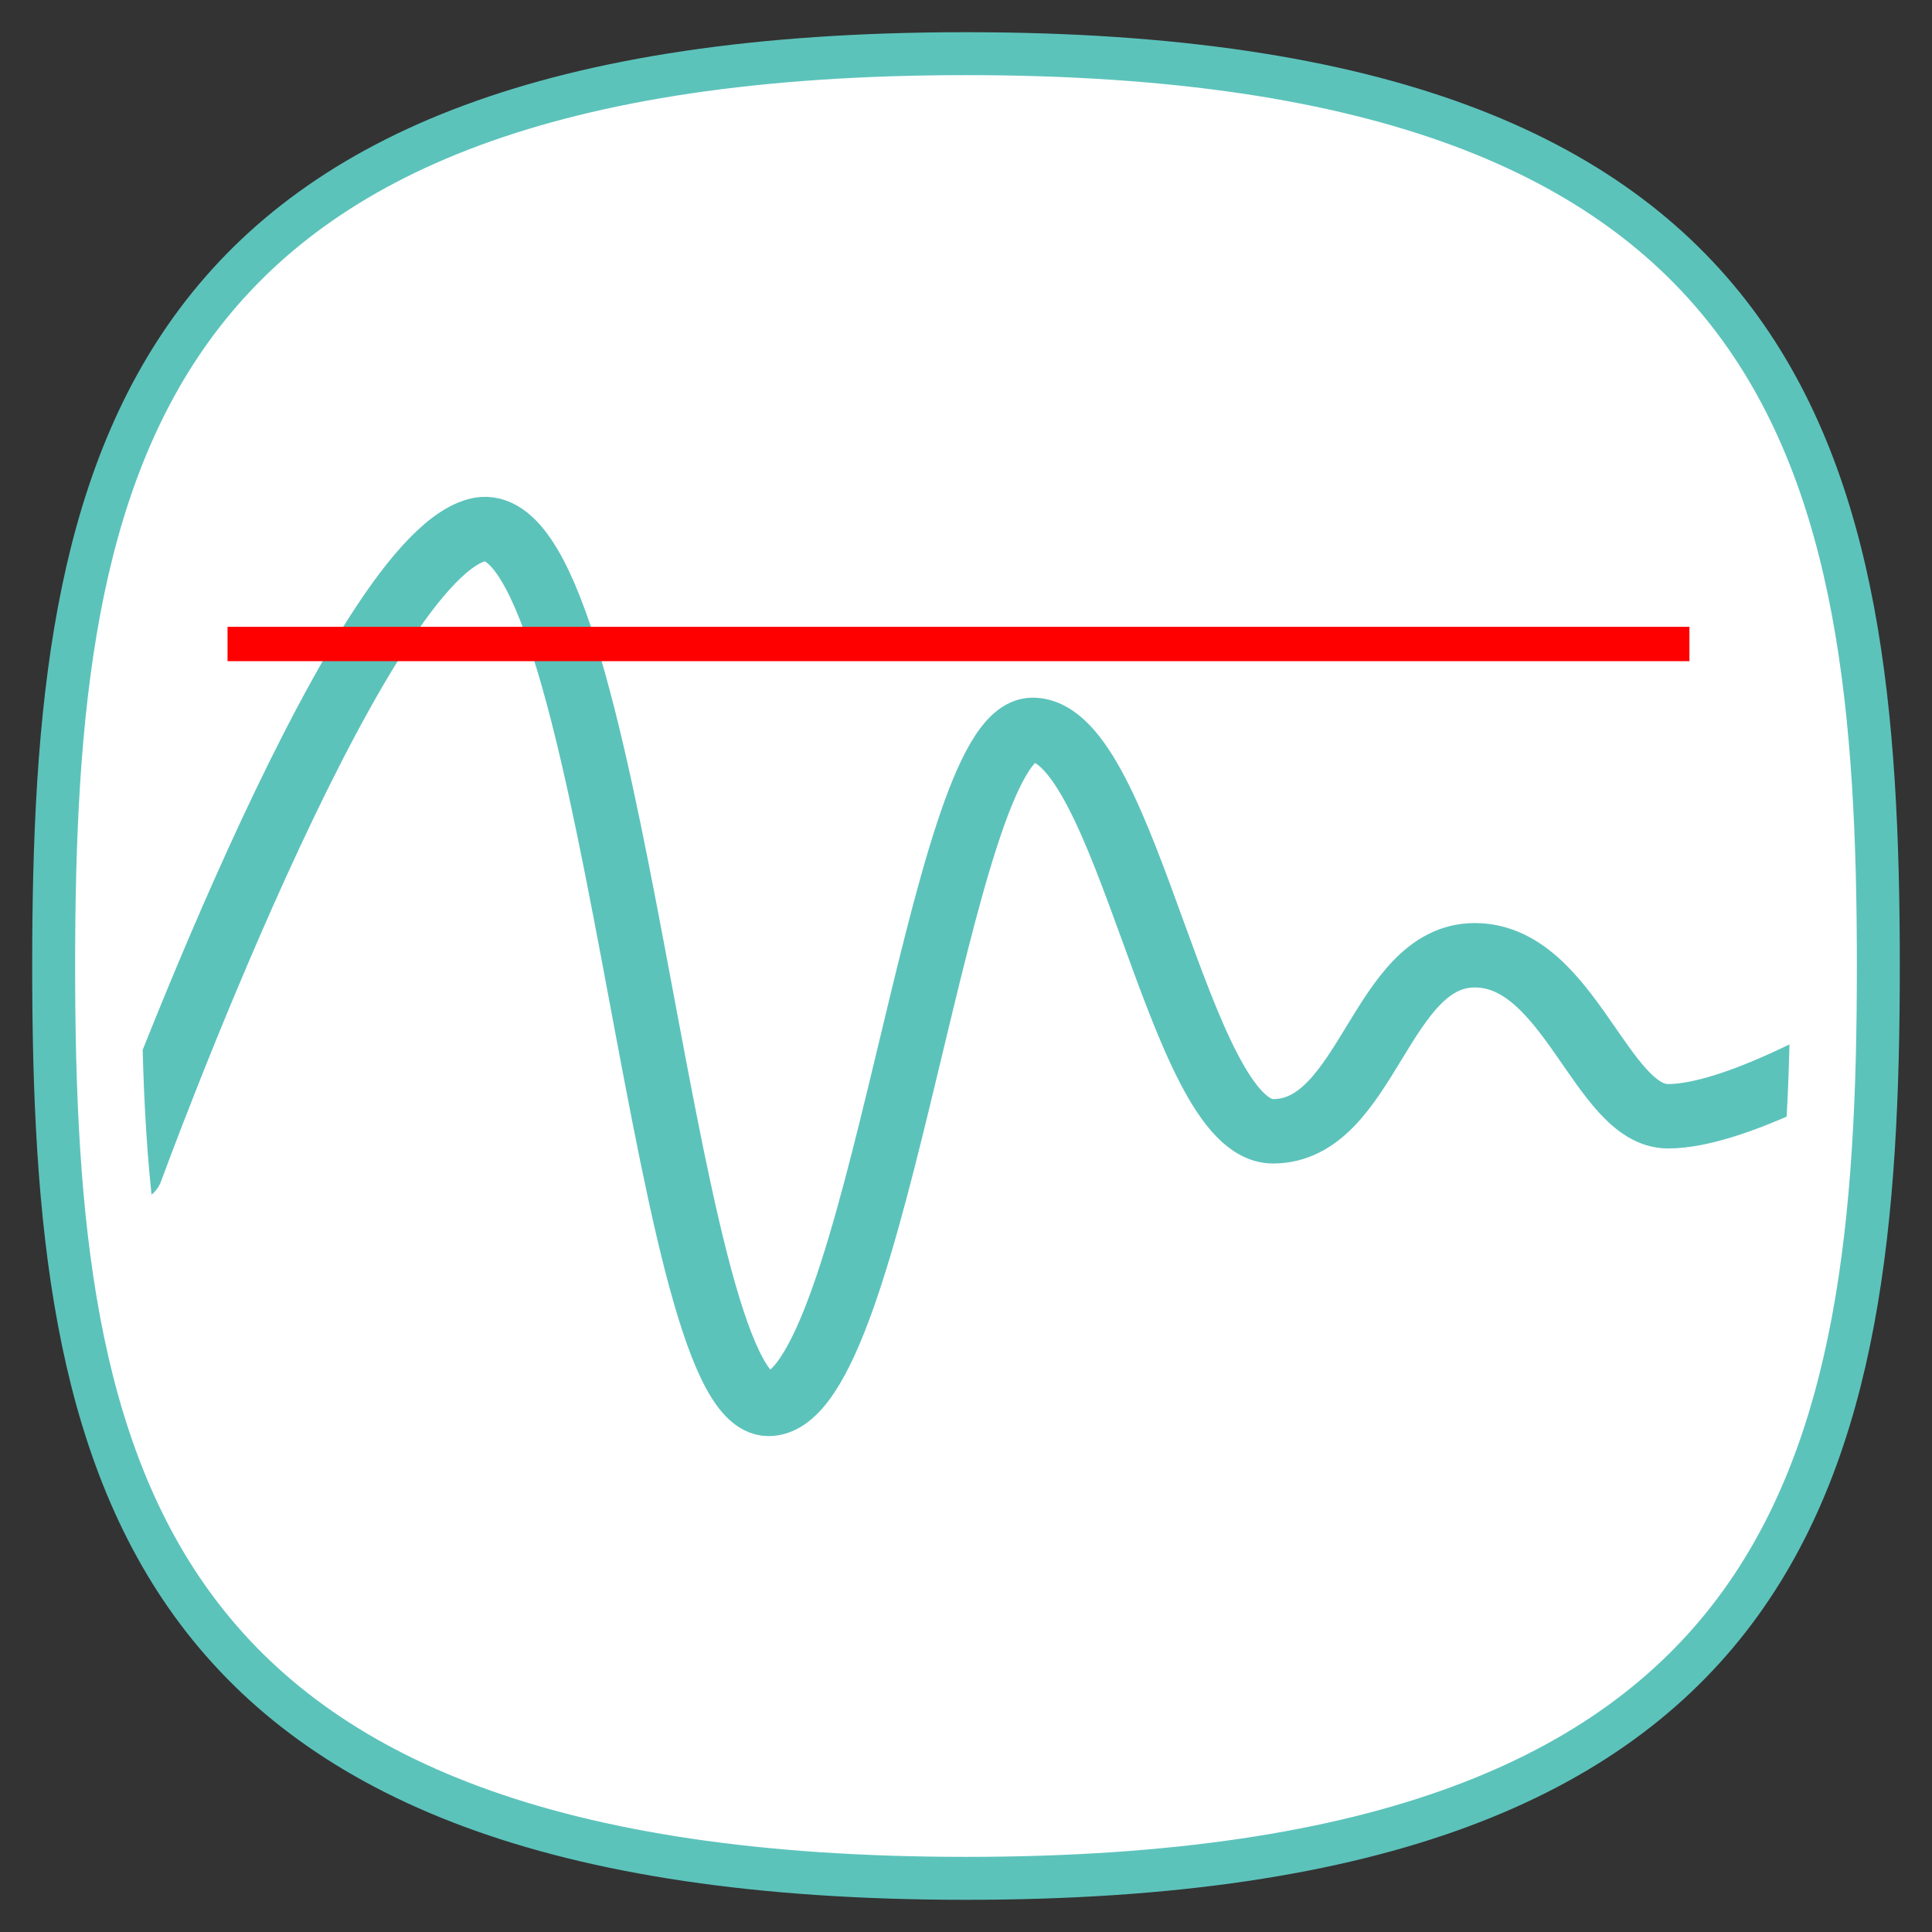<svg width="72" height="72" xmlns="http://www.w3.org/2000/svg" xmlns:xlink="http://www.w3.org/1999/xlink" xml:space="preserve" overflow="hidden"><rect width="100%" height="100%" fill="#333333" stroke="none"/><defs><clipPath id="clip0"><path d="M5.28 36C5.28 52.96 8 66.72 36 66.72 64 66.72 66.72 52.96 66.72 36 66.72 19.04 64 5.28 36 5.28 8 5.28 5.28 19.04 5.28 36Z"/></clipPath></defs><g><path d="M2 36C2 54.8 4.96 70 36 70 67.04 70 70 54.8 70 36 70 17.2 67.04 2 36 2 4.96 2 2 17.2 2 36Z" stroke="#5CC3BB" stroke-width="1.6" stroke-linecap="round" stroke-linejoin="round" fill="#FFFFFF"/><g clip-path="url(#clip0)"><path d="M4.88 43.6C4.88 43.6 13.12 21.04 17.76 19.76 22.88 18.32 24.56 52.32 28.64 52.32 32.72 52.32 34.96 27.2 38.48 27.2 42 27.2 43.92 42.16 47.44 42.16 50.96 42.16 51.44 35.6 54.96 35.6 58.48 35.6 59.68 41.6 62.16 41.6 64.64 41.6 68.88 39.12 68.88 39.12" stroke="#5CC3BB" stroke-width="2.4" stroke-linecap="round" stroke-linejoin="bevel" fill="none"/></g><path d="M8.48 23.36 62.96 23.36 62.96 24.64 8.48 24.64Z" fill="#FF0000"/></g></svg>